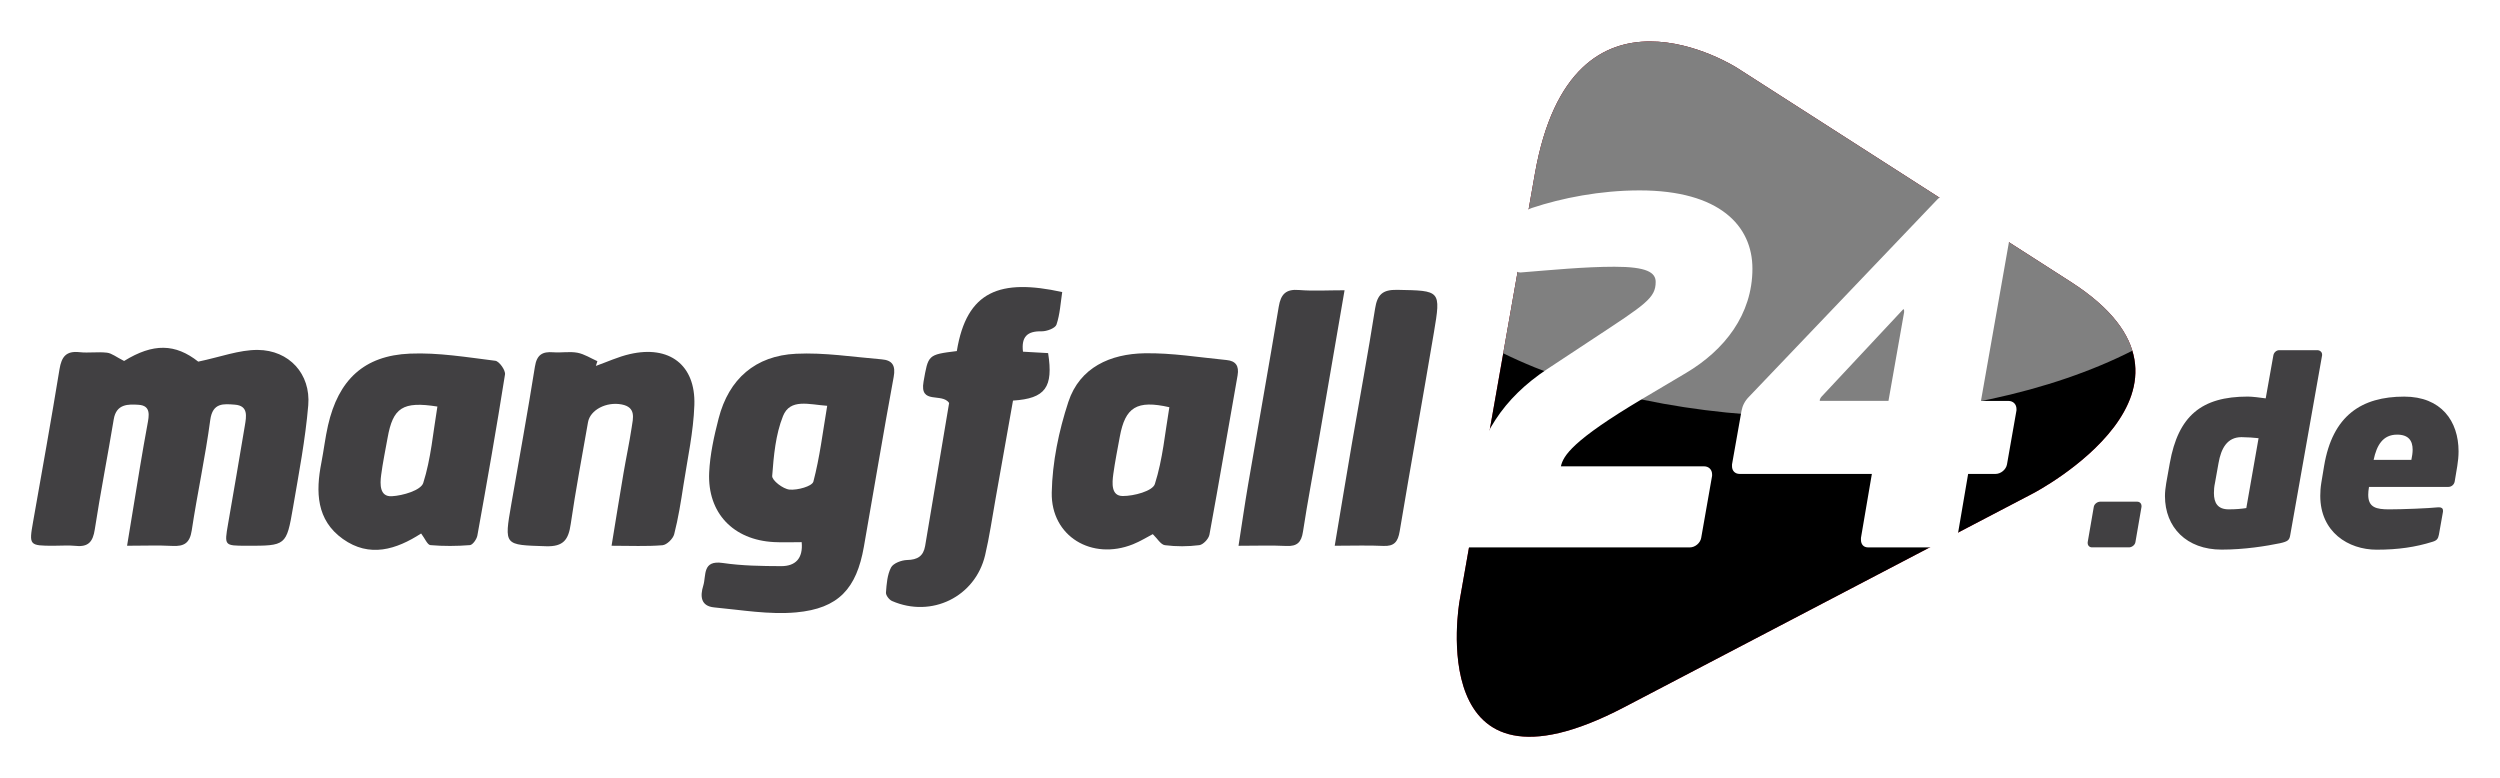 <?xml version="1.0" encoding="utf-8"?>
<!-- Generator: Adobe Illustrator 27.6.0, SVG Export Plug-In . SVG Version: 6.00 Build 0)  -->
<svg version="1.1" id="Layer_1" xmlns="http://www.w3.org/2000/svg" xmlns:xlink="http://www.w3.org/1999/xlink" x="0px" y="0px"
	 viewBox="0 0 724.01 225.37" style="enable-background:new 0 0 724.01 225.37;" xml:space="preserve">
<style type="text/css">
	.st0{fill:#FFFFFF;}
	.st1{fill:#414042;}
	.st2{fill:#DA2032;}
	.st3{filter:url(#Adobe_OpacityMaskFilter);}
	
		.st4{clip-path:url(#SVGID_00000112609971833557726050000003788029528942208651_);fill:url(#SVGID_00000051379126893506372680000003121338679077619111_);}
	
		.st5{clip-path:url(#SVGID_00000112609971833557726050000003788029528942208651_);mask:url(#SVGID_00000150085541170076115190000000652743239026935705_);}
	.st6{clip-path:url(#SVGID_00000109752603799013305670000017704368060441690528_);}
	.st7{opacity:0.5;}
	.st8{filter:url(#Adobe_OpacityMaskFilter_00000159449540724011610750000010425632640733255846_);}
	
		.st9{clip-path:url(#SVGID_00000057851392658764318860000004967015837490247557_);fill:url(#SVGID_00000058572911691971311250000003880434072422844859_);}
	
		.st10{clip-path:url(#SVGID_00000057851392658764318860000004967015837490247557_);mask:url(#SVGID_00000034051395061654931560000013652084512050123662_);}
	.st11{clip-path:url(#SVGID_00000132773308201695047140000001641688941994219678_);fill:#FFFFFF;}
</style>
<g>
	<g>
		<g>
			<g>
				<path class="st0" d="M696.28,102.86c-4.27,0-8.25,0.54-11.88,1.61l0.09-1.8c0-7.31-6.01-13.25-13.4-13.25h-11.01
					c-6.63,0-12.32,4.78-13.51,11.38l-0.41,2.28c-6.15,0.57-11.41,2.3-15.74,5.16c0.34-13.82-7.81-26.17-24.24-36.71L509.5,9.54
					C508.9,9.15,494.44,0,477.85,0c-10.76,0-20.42,3.8-27.93,11c-8.51,8.16-14.31,20.69-17.23,37.25l-21.83,123.8
					c-0.49,2.8-4.45,27.76,8.1,42.71c5.83,6.95,14.13,10.62,24.01,10.62h0c9.41,0,20.19-3.25,32.96-9.92l116.96-61.17l-0.26,1.48
					l-0.04,1.5c0,7.43,5.82,13.26,13.26,13.26h10.71c3.79,0,7.39-1.58,9.99-4.28c4.75,3.24,10.5,4.94,16.83,4.94
					c6.01,0,12.51-0.7,19.33-2.09l0.15-0.03c1.44-0.32,4.75-1.04,7.63-3.54c4.84,3.72,10.94,5.67,17.81,5.67
					c7.28,0,13.54-0.89,19.67-2.81c5.48-1.65,9.09-5.71,10.17-11.45l1.32-7.43l0.05-1.23c1.71-1.96,2.82-4.33,3.24-6.95l0.75-4.5
					c0.35-2.2,0.52-4.19,0.52-6.08C724.01,114.33,712.61,102.86,696.28,102.86z"/>
				<path class="st0" d="M422.41,79.92c-3.91-4.71-9.42-4.81-17.06-4.96l-1.04-0.02c-1.26,0-2.75,0.12-4.31,0.49l0.06-0.38h-10.68
					c-1.62,0-3.15,0.03-4.63,0.05c-1.26,0.02-2.48,0.04-3.67,0.04c-1.64,0-2.95-0.05-4.12-0.14c-0.58-0.05-1.15-0.07-1.69-0.07
					c-10.63,0-13.22,8.67-13.84,12.4c-0.49,2.95-0.99,5.92-1.5,8.89c-1.11-0.43-2.37-0.77-3.84-0.91c-2.12-0.21-4.24-0.45-6.36-0.7
					c-5.94-0.69-12.14-1.41-18.44-1.3c-6.51,0.12-12.25,1.54-17.03,4.12c0.08-0.19,0.16-0.37,0.22-0.56
					c1.02-3.03,1.38-5.95,1.7-8.53c0.1-0.8,0.2-1.6,0.32-2.38l1.3-8.36l-8.26-1.81c-5.1-1.12-9.49-1.66-13.4-1.66
					c-13.62,0-22.49,6.59-26.45,19.63c-2.21,0.55-4.12,1.41-5.91,2.97c-0.28,0.25-0.54,0.5-0.79,0.76
					c-1.63-1.15-3.86-2.13-6.92-2.38c-2.17-0.18-4.33-0.4-6.61-0.64c-5.13-0.53-10.43-1.08-15.85-1.08c-1.21,0-2.39,0.03-3.53,0.08
					c-9.5,0.46-17.37,4.13-22.97,10.44c-1.03-1.88-2.2-3.38-3.31-4.52c-4.09-4.23-9.7-6.46-16.22-6.46c-2.32,0-4.75,0.29-7.23,0.86
					c-1.96,0.45-3.81,1.07-5.52,1.7c-1.6-0.8-3.54-1.71-5.94-2.17c-1.23-0.23-2.49-0.34-3.96-0.34c-0.69,0-1.4,0.03-2.1,0.05
					c-0.63,0.03-1.26,0.07-1.89,0.02c-0.56-0.04-1.09-0.06-1.6-0.06c-4.27,0-7.75,1.57-10.13,4.39c-1.44-1-3.01-1.63-4.67-1.84
					c-1.42-0.18-2.85-0.36-4.27-0.55c-7.07-0.93-14.47-1.89-21.95-1.58c-7.63,0.32-16.62,2.6-23.42,10.03
					c-0.76-1.25-1.63-2.43-2.63-3.52c-4.41-4.83-10.67-7.52-17.6-7.56l-0.19,0c-4.75,0-9.15,1.14-13.41,2.25
					c-0.62,0.16-1.25,0.32-1.89,0.49c-7.23-4.21-14.91-4.51-23.22-0.75c-1.12-0.51-2.4-0.94-3.92-1.12
					c-1.02-0.12-2.07-0.18-3.29-0.18c-0.69,0-1.38,0.02-2.07,0.04c-0.99,0.03-2.08,0.05-2.68-0.02c-0.71-0.08-1.4-0.12-2.07-0.12
					c-3.47,0-11.74,1.22-13.6,12.56c-2.02,12.33-4.24,24.88-6.38,37.01l-1.26,7.12c-0.8,4.51-1.62,9.17,1.83,13.29
					c3.47,4.14,8.3,4.14,12.99,4.14c0.74,0,1.49-0.02,2.24-0.04c0.6-0.01,1.19-0.03,1.79-0.03c0.64,0,1.13,0.02,1.56,0.06
					c0.62,0.06,1.24,0.09,1.82,0.09c1.21,0,2.31-0.12,3.31-0.34l-0.04,0.25H36.8c1.57,0,3.07-0.02,4.51-0.03
					c1.27-0.01,2.5-0.03,3.7-0.03c1.75,0,3.16,0.03,4.44,0.1c0.41,0.02,0.81,0.03,1.2,0.03c3.71,0,6.85-1.12,9.21-3.17
					c3.25,3.09,7.45,3.09,11.56,3.1l1.21,0c0.02,0,0.03,0,0.05,0c5.7,0,11.08-0.01,15.32-3.92c0.97-0.89,1.74-1.86,2.37-2.91
					c1.08,1.11,2.3,2.17,3.71,3.18c4.5,3.21,9.42,4.84,14.62,4.84c3.72,0,7.5-0.84,11.44-2.54c1.05,0.57,2.3,0.99,3.76,1.11
					c4.11,0.35,8.47,0.35,12.93,0.01c2.46-0.2,4.47-1.24,6.05-2.66c3.55,2.66,8.16,2.81,14.14,3l0.81,0.03
					c0.29,0.01,0.56,0.01,0.83,0.01c2.63,0,5.54-0.45,8.15-1.88l-0.28,1.72h10.6c1.52,0,2.97,0.02,4.37,0.04
					c1.38,0.02,2.72,0.03,4.03,0.03h0c2.82,0,5-0.08,7.1-0.25c0.87-0.07,1.7-0.26,2.51-0.53c-0.03,0.25-0.05,0.5-0.1,0.73
					c-1.8,5.96-0.32,9.99,1.24,12.33c1.21,1.82,4.1,4.94,9.75,5.47c1.84,0.17,3.68,0.38,5.52,0.59c4.7,0.53,9.55,1.08,14.54,1.08
					c1.87,0,3.62-0.08,5.33-0.23c8.02-0.73,14.22-3.22,18.78-7.61c1.29,1.63,2.93,2.89,4.56,3.6c3.78,1.65,7.74,2.49,11.78,2.49
					c0,0,0,0,0,0c13.15,0,24.47-9.01,27.54-21.91c0.98-4.11,1.67-8.2,2.33-12.16c0.04-0.22,0.08-0.45,0.11-0.67
					c1.1,4.07,3.16,7.74,6.07,10.71c4.66,4.75,11.07,7.37,18.03,7.37c3.65,0,7.31-0.72,10.86-2.15c0.33-0.13,0.65-0.27,0.97-0.41
					c1.07,0.6,2.33,1.07,3.82,1.26c1.97,0.25,4.01,0.38,6.04,0.38c0,0,0,0,0,0c1.97,0,3.96-0.13,5.91-0.36l-0.03,0.21h10.51
					c1.66,0,3.23-0.02,4.74-0.03c1.33-0.01,2.61-0.03,3.86-0.03c1.88,0,3.39,0.03,4.76,0.1c0.34,0.02,0.66,0.02,0.97,0.02
					c1.02,0,1.99-0.1,2.92-0.28l-0.03,0.21h10.64c1.74,0,3.37-0.02,4.93-0.03c1.35-0.01,2.64-0.03,3.89-0.03
					c1.88,0,3.38,0.03,4.74,0.1c0.34,0.02,0.66,0.03,0.98,0.03c3.36,0,11.38-1.14,13.15-11.75c1.66-9.92,3.42-20.01,5.12-29.77
					c1.59-9.1,3.23-18.52,4.79-27.8C425.42,90.17,426.35,84.66,422.41,79.92z"/>
			</g>
			<path class="st1" d="M698.71,130.23c0,0.89-0.15,1.92-0.37,2.95h-10.93c0.89-4.21,2.66-7.31,6.8-7.31
				C697.53,125.87,698.71,127.64,698.71,130.23 M712.01,130.74c0-8.79-5.02-15.88-15.74-15.88c-12.34,0-20.76,5.47-23.2,20.09
				l-0.81,4.88c-0.22,1.33-0.3,2.59-0.3,3.77c0,10.49,8.13,15.59,16.33,15.59c6.21,0,11.23-0.74,16.18-2.29
				c1.26-0.37,1.62-0.89,1.85-2.07l1.18-6.65v-0.3c0-0.67-0.44-0.96-1.11-0.96h-0.3c-2.81,0.29-10.27,0.59-14.18,0.59
				c-3.69,0-6.06-0.52-6.06-4.21c0-0.67,0.07-1.4,0.22-2.29h22.98c0.89,0,1.7-0.66,1.85-1.62l0.74-4.43
				C711.86,133.55,712.01,132.15,712.01,130.74 M654.09,126.9l-3.55,20.24c-1.4,0.22-2.96,0.37-5.1,0.37
				c-3.18,0-4.28-1.85-4.28-4.73c0-0.89,0.07-1.85,0.3-2.88l1.03-5.76c0.74-4.28,2.51-7.54,6.65-7.54
				C650.92,126.61,652.62,126.75,654.09,126.9 M672.49,102.67c0-0.74-0.66-1.26-1.4-1.26h-11.01c-0.81,0-1.55,0.66-1.7,1.48
				l-2.22,12.48c-1.48-0.22-3.99-0.52-5.17-0.52c-13.45,0-20.17,5.61-22.61,19.28l-1.03,5.76c-0.22,1.33-0.37,2.59-0.37,3.77
				c0,9.09,6.28,15.51,16.4,15.51c6.65,0,12.93-1.03,16.92-1.85c2.36-0.52,2.73-0.96,2.96-2.36l9.23-52.08V102.67z M620.19,146.55
				c0-0.74-0.52-1.26-1.26-1.26h-10.71c-0.81,0-1.7,0.66-1.85,1.48l-1.77,10.27v0.22c0,0.74,0.52,1.26,1.26,1.26h10.71
				c0.81,0,1.7-0.66,1.85-1.48l1.77-10.27V146.55z"/>
			<path class="st2" d="M599.7,81.63l-96.67-61.99c0,0-47.71-30.6-58.52,30.69l-21.83,123.79c0,0-10.81,61.29,47.69,30.69
				l118.53-61.99C588.91,142.82,647.41,112.23,599.7,81.63"/>
			<g>
				<g>
					<defs>
						<rect id="SVGID_1_" x="410.13" y="2.85" width="220.07" height="211.83"/>
					</defs>
					<clipPath id="SVGID_00000024715104046200625670000009373963114669063047_">
						<use xlink:href="#SVGID_1_"  style="overflow:visible;"/>
					</clipPath>
					<defs>
						<filter id="Adobe_OpacityMaskFilter" filterUnits="userSpaceOnUse" x="410.13" y="2.85" width="220.07" height="211.83">
							<feFlood  style="flood-color:white;flood-opacity:1" result="back"/>
							<feBlend  in="SourceGraphic" in2="back" mode="normal"/>
						</filter>
					</defs>
					
						<mask maskUnits="userSpaceOnUse" x="410.13" y="2.85" width="220.07" height="211.83" id="SVGID_00000080903344257117814630000010954633142903971477_">
						<g class="st3">
							
								<linearGradient id="SVGID_00000168836654844616403430000006452059345045469605_" gradientUnits="userSpaceOnUse" x1="-106.679" y1="410.208" x2="-105.371" y2="410.208" gradientTransform="matrix(133.07 -133.07 -133.07 -133.07 69119.953 40681.863)">
								<stop  offset="0" style="stop-color:#FFFFFF"/>
								<stop  offset="1" style="stop-color:#000000"/>
							</linearGradient>
							
								<polygon style="clip-path:url(#SVGID_00000024715104046200625670000009373963114669063047_);fill:url(#SVGID_00000168836654844616403430000006452059345045469605_);" points="
								304.21,108.76 520.16,-107.19 736.11,108.76 520.16,324.71 							"/>
						</g>
					</mask>
					
						<g style="clip-path:url(#SVGID_00000024715104046200625670000009373963114669063047_);mask:url(#SVGID_00000080903344257117814630000010954633142903971477_);">
						<g>
							<defs>
								
									<rect id="SVGID_00000151539676630003888290000001916446031197004672_" x="410.13" y="2.85" width="220.07" height="211.83"/>
							</defs>
							<clipPath id="SVGID_00000087384959111644075350000016061053989550059697_">
								<use xlink:href="#SVGID_00000151539676630003888290000001916446031197004672_"  style="overflow:visible;"/>
							</clipPath>
							<path style="clip-path:url(#SVGID_00000087384959111644075350000016061053989550059697_);" d="M599.7,81.63l-96.67-61.99
								c0,0-47.71-30.6-58.52,30.69l-21.83,123.79c0,0-10.81,61.29,47.69,30.69l118.53-61.99
								C588.91,142.82,647.41,112.23,599.7,81.63"/>
						</g>
					</g>
				</g>
			</g>
			<g class="st7">
				<g>
					<defs>
						<rect id="SVGID_00000030458871976864735110000004911882130715648898_" x="423.58" y="2.85" width="205.73" height="119.21"/>
					</defs>
					<clipPath id="SVGID_00000173875628698084155960000014230992230148079030_">
						<use xlink:href="#SVGID_00000030458871976864735110000004911882130715648898_"  style="overflow:visible;"/>
					</clipPath>
					<defs>
						
							<filter id="Adobe_OpacityMaskFilter_00000126288052651858979760000002677466410846009249_" filterUnits="userSpaceOnUse" x="423.58" y="2.85" width="205.73" height="119.21">
							<feFlood  style="flood-color:white;flood-opacity:1" result="back"/>
							<feBlend  in="SourceGraphic" in2="back" mode="normal"/>
						</filter>
					</defs>
					
						<mask maskUnits="userSpaceOnUse" x="423.58" y="2.85" width="205.73" height="119.21" id="SVGID_00000000912784125785405610000009320678468415370384_">
						<g style="filter:url(#Adobe_OpacityMaskFilter_00000126288052651858979760000002677466410846009249_);">
							
								<linearGradient id="SVGID_00000116211646088752737550000005803858835622179235_" gradientUnits="userSpaceOnUse" x1="-104.883" y1="407.493" x2="-103.576" y2="407.493" gradientTransform="matrix(0 -70.471 -70.471 0 29242.984 -7232.73)">
								<stop  offset="0" style="stop-color:#FFFFFF"/>
								<stop  offset="1" style="stop-color:#000000"/>
							</linearGradient>
							
								<rect x="423.58" y="2.85" style="clip-path:url(#SVGID_00000173875628698084155960000014230992230148079030_);fill:url(#SVGID_00000116211646088752737550000005803858835622179235_);" width="205.73" height="119.21"/>
						</g>
					</mask>
					
						<g style="clip-path:url(#SVGID_00000173875628698084155960000014230992230148079030_);mask:url(#SVGID_00000000912784125785405610000009320678468415370384_);">
						<g>
							<defs>
								
									<rect id="SVGID_00000081649606309536105820000007828774884971431832_" x="423.58" y="2.85" width="205.73" height="119.21"/>
							</defs>
							<clipPath id="SVGID_00000093887099171901249340000017089186256055575710_">
								<use xlink:href="#SVGID_00000081649606309536105820000007828774884971431832_"  style="overflow:visible;"/>
							</clipPath>
							<path style="clip-path:url(#SVGID_00000093887099171901249340000017089186256055575710_);fill:#FFFFFF;" d="M617.54,101.57
								c-1.95-6.43-7.3-13.18-17.84-19.94l-96.67-61.99c0,0-47.71-30.6-58.52,30.69l-9.17,51.98
								c23.14,11.39,55.09,18.44,90.38,18.44C561.76,120.75,594.29,113.39,617.54,101.57"/>
						</g>
					</g>
				</g>
			</g>
			<path class="st0" d="M551.44,90.42l-4.53,25.67h-19.77c-0.14,0-0.14,0-0.14-0.14c0-0.27,0.27-0.82,0.55-1.1l23.61-25.26h0.14
				c0.14,0,0.14,0.27,0.14,0.55V90.42z M581.23,134.5l2.75-15.65v-0.41c0-1.37-0.96-2.33-2.33-2.33h-7.96l10.02-56.84l-4.29-2.75
				h-14.79c-1.37,0-2.47,0.14-3.57,1.24l-54.51,57.11c-1.24,1.24-1.92,2.61-2.2,4.12l-2.75,15.51v0.55c0,1.24,0.82,2.2,2.2,2.2h38.3
				l-3.16,18.53v0.55c0,1.24,0.69,2.2,2.06,2.2h22.52c1.51,0,3.02-1.24,3.3-2.75l3.16-18.53h7.96
				C579.44,137.24,580.95,136.01,581.23,134.5 M507.51,77.79c0-12.36-9.47-22.65-32.68-22.65c-11.4,0-22.52,2.2-31.17,5.08
				c-1.51,0.55-2.75,1.1-3.02,2.61l-2.33,13.32v0.55c0,1.24,0.69,2.2,1.92,2.2h0.27c8.65-0.69,18.4-1.65,27.05-1.65
				c9.34,0,11.94,1.65,11.94,4.39c0,4.67-2.88,6.45-18.12,16.48l-13.32,8.79c-12.63,8.37-19.77,19.22-22.38,34.32l-2.47,14.55v0.55
				c0,1.24,0.82,2.2,2.2,2.2h63.98c1.51,0,3.02-1.24,3.29-2.75l3.16-17.99v-0.41c0-1.37-0.96-2.33-2.33-2.33h-41.46
				c0.69-3.02,3.16-7.41,23.75-19.63l12.49-7.41C499.41,101.41,507.51,91.11,507.51,77.79"/>
		</g>
	</g>
	<g>
		<path class="st1" d="M35.94,104.54c8.45-5.21,14.83-5.04,21.47,0.19c6.45-1.35,11.84-3.42,17.22-3.39
			c9.11,0.06,15.4,6.97,14.64,16.04c-0.84,9.91-2.73,19.75-4.41,29.58c-1.91,11.13-2.04,11.11-13.49,11.09
			c-6.42-0.01-6.41-0.01-5.33-6.27c1.64-9.5,3.29-19.01,4.87-28.52c0.44-2.66,1.06-5.78-2.92-6.07c-3.16-0.23-6.42-0.67-7.1,4.44
			c-1.43,10.71-3.75,21.29-5.36,31.97c-0.56,3.7-2.22,4.68-5.62,4.5c-4.09-0.22-8.21-0.05-13.11-0.05
			c1.33-8.14,2.52-15.47,3.74-22.8c0.68-4.1,1.4-8.2,2.15-12.28c0.47-2.55,1.11-5.5-2.54-5.74c-2.97-0.19-6.46-0.32-7.21,4.19
			c-1.76,10.66-3.86,21.27-5.5,31.95c-0.54,3.49-1.83,5.08-5.44,4.72c-2.14-0.21-4.32-0.04-6.49-0.04c-7.05,0-7.13-0.13-5.94-6.87
			c2.6-14.74,5.25-29.47,7.66-44.24c0.59-3.61,1.91-5.38,5.79-4.95c2.63,0.29,5.35-0.16,7.97,0.15
			C32.39,102.31,33.67,103.4,35.94,104.54z"/>
		<path class="st1" d="M232.17,157.01c-2.75,0-5.4,0.12-8.03-0.02c-11.76-0.61-19.29-8.41-18.76-20.14
			c0.24-5.26,1.42-10.55,2.74-15.68c2.96-11.48,10.7-18.16,22.41-18.72c8.23-0.4,16.55,0.94,24.82,1.62
			c3.07,0.25,4.08,1.79,3.46,5.11c-3.02,16.36-5.74,32.78-8.63,49.17c-2.13,12.11-7.34,17.88-19.6,19
			c-7.81,0.71-15.83-0.7-23.73-1.44c-3.93-0.37-4.13-3.25-3.18-6.31c0.91-2.94-0.36-7.43,5.62-6.56c5.57,0.82,11.29,0.9,16.94,0.92
			C230.37,163.97,232.61,161.72,232.17,157.01z M239.56,117.52c-5.29-0.37-10.74-2.19-12.8,2.98c-2.15,5.37-2.69,11.49-3.13,17.35
			c-0.1,1.26,3.15,3.77,5.02,3.94c2.31,0.21,6.54-0.95,6.91-2.32C237.4,132.49,238.26,125.25,239.56,117.52z"/>
		<path class="st1" d="M121.96,154.5c-7.21,4.66-14.95,7.09-22.67,1.58c-7.7-5.49-7.87-13.65-6.22-22.08
			c0.7-3.58,1.11-7.23,1.92-10.78c3-13.19,10.41-20.25,23.72-20.81c8.21-0.35,16.52,1.05,24.74,2.07c1.13,0.14,2.99,2.76,2.8,3.97
			c-2.46,15.58-5.2,31.12-8,46.64c-0.19,1.06-1.35,2.71-2.16,2.78c-3.8,0.3-7.65,0.33-11.45,0
			C123.77,157.78,123.05,155.93,121.96,154.5z M126.67,117.74c-10.06-1.59-12.86,0.32-14.42,9.05c-0.64,3.6-1.4,7.18-1.87,10.8
			c-0.35,2.68-0.44,6.31,3.08,6.12c3.22-0.17,8.43-1.72,9.11-3.83C124.81,132.86,125.41,125.32,126.67,117.74z"/>
		<path class="st1" d="M333.85,154.69c-1.64,0.85-3.61,2.08-5.73,2.93c-11.89,4.77-23.78-2.26-23.53-14.99
			c0.17-8.8,2.05-17.85,4.81-26.24c3.29-10,12.18-13.91,22.07-14.08c7.91-0.14,15.85,1.19,23.77,1.96c2.6,0.25,3.66,1.67,3.17,4.45
			c-2.74,15.37-5.32,30.76-8.15,46.11c-0.22,1.2-1.81,2.91-2.94,3.05c-3.27,0.41-6.67,0.43-9.94,0.01
			C336.17,157.75,335.17,155.96,333.85,154.69z M338.65,117.93c-9.43-2.14-12.78-0.02-14.35,8.54c-0.66,3.6-1.38,7.18-1.88,10.8
			c-0.36,2.65-0.67,6.37,2.73,6.38c3.23,0.02,8.65-1.44,9.3-3.47C336.74,133.03,337.39,125.36,338.65,117.93z"/>
		<path class="st1" d="M172.57,105.97c3.27-1.16,6.46-2.65,9.82-3.42c11.43-2.64,19.09,3.11,18.7,14.74
			c-0.26,7.76-1.97,15.48-3.16,23.2c-0.73,4.77-1.49,9.55-2.68,14.21c-0.33,1.32-2.14,3.09-3.39,3.2c-4.6,0.38-9.25,0.15-14.75,0.15
			c1.21-7.39,2.3-14.18,3.45-20.96c0.75-4.43,1.7-8.82,2.37-13.26c0.41-2.72,1.35-5.88-2.88-6.7c-4.45-0.86-9.14,1.58-9.76,5.14
			c-1.72,9.83-3.57,19.64-5.01,29.51c-0.65,4.48-2.06,6.58-7.18,6.41c-12.11-0.39-12.12-0.11-10.03-12.16
			c2.3-13.27,4.73-26.53,6.84-39.83c0.55-3.49,2.17-4.43,5.34-4.18c2.32,0.18,4.72-0.29,6.97,0.13c2.01,0.38,3.87,1.6,5.79,2.45
			C172.87,105.06,172.72,105.52,172.57,105.97z"/>
		<path class="st1" d="M277.1,101.67c2.85-17.51,12.59-21.02,30.52-17.09c-0.48,3.12-0.64,6.42-1.66,9.43
			c-0.35,1.05-2.83,1.97-4.32,1.94c-4.14-0.09-5.9,1.58-5.38,5.9c2.44,0.14,4.89,0.27,7.28,0.41c1.54,9.89-0.76,13.15-10.17,13.75
			c-1.67,9.43-3.37,19.02-5.08,28.61c-0.97,5.4-1.74,10.85-3,16.18c-2.87,12.06-15.53,18.24-26.96,13.25
			c-0.82-0.36-1.81-1.65-1.75-2.44c0.18-2.47,0.37-5.15,1.47-7.26c0.65-1.24,3.04-2.13,4.66-2.17c3.02-0.06,4.72-1.13,5.22-4.1
			c2.33-13.91,4.67-27.82,6.94-41.37c-2.02-3.08-8.6,0.59-7.41-6.15C268.85,102.75,268.63,102.72,277.1,101.67z"/>
		<path class="st1" d="M389.39,84.06c-2.64,15.36-5.08,29.6-7.54,43.83c-1.5,8.69-3.17,17.36-4.5,26.08c-0.47,3.1-1.7,4.3-4.85,4.14
			c-4.29-0.21-8.59-0.05-13.82-0.05c0.98-6.27,1.79-11.94,2.75-17.57c2.95-17.23,6.03-34.43,8.9-51.67c0.6-3.62,2.07-5.16,5.9-4.83
			C380.31,84.32,384.45,84.06,389.39,84.06z"/>
		<path class="st1" d="M386.54,158.05c1.77-10.52,3.36-20.17,5.01-29.8c2.23-12.96,4.64-25.89,6.68-38.88
			c0.64-4.05,2.15-5.51,6.42-5.43c12.55,0.24,12.68,0.07,10.61,12.37c-3.23,19.2-6.7,38.37-9.91,57.57
			c-0.51,3.03-1.57,4.38-4.78,4.22C396.28,157.89,391.97,158.05,386.54,158.05z"/>
	</g>
</g>
</svg>
